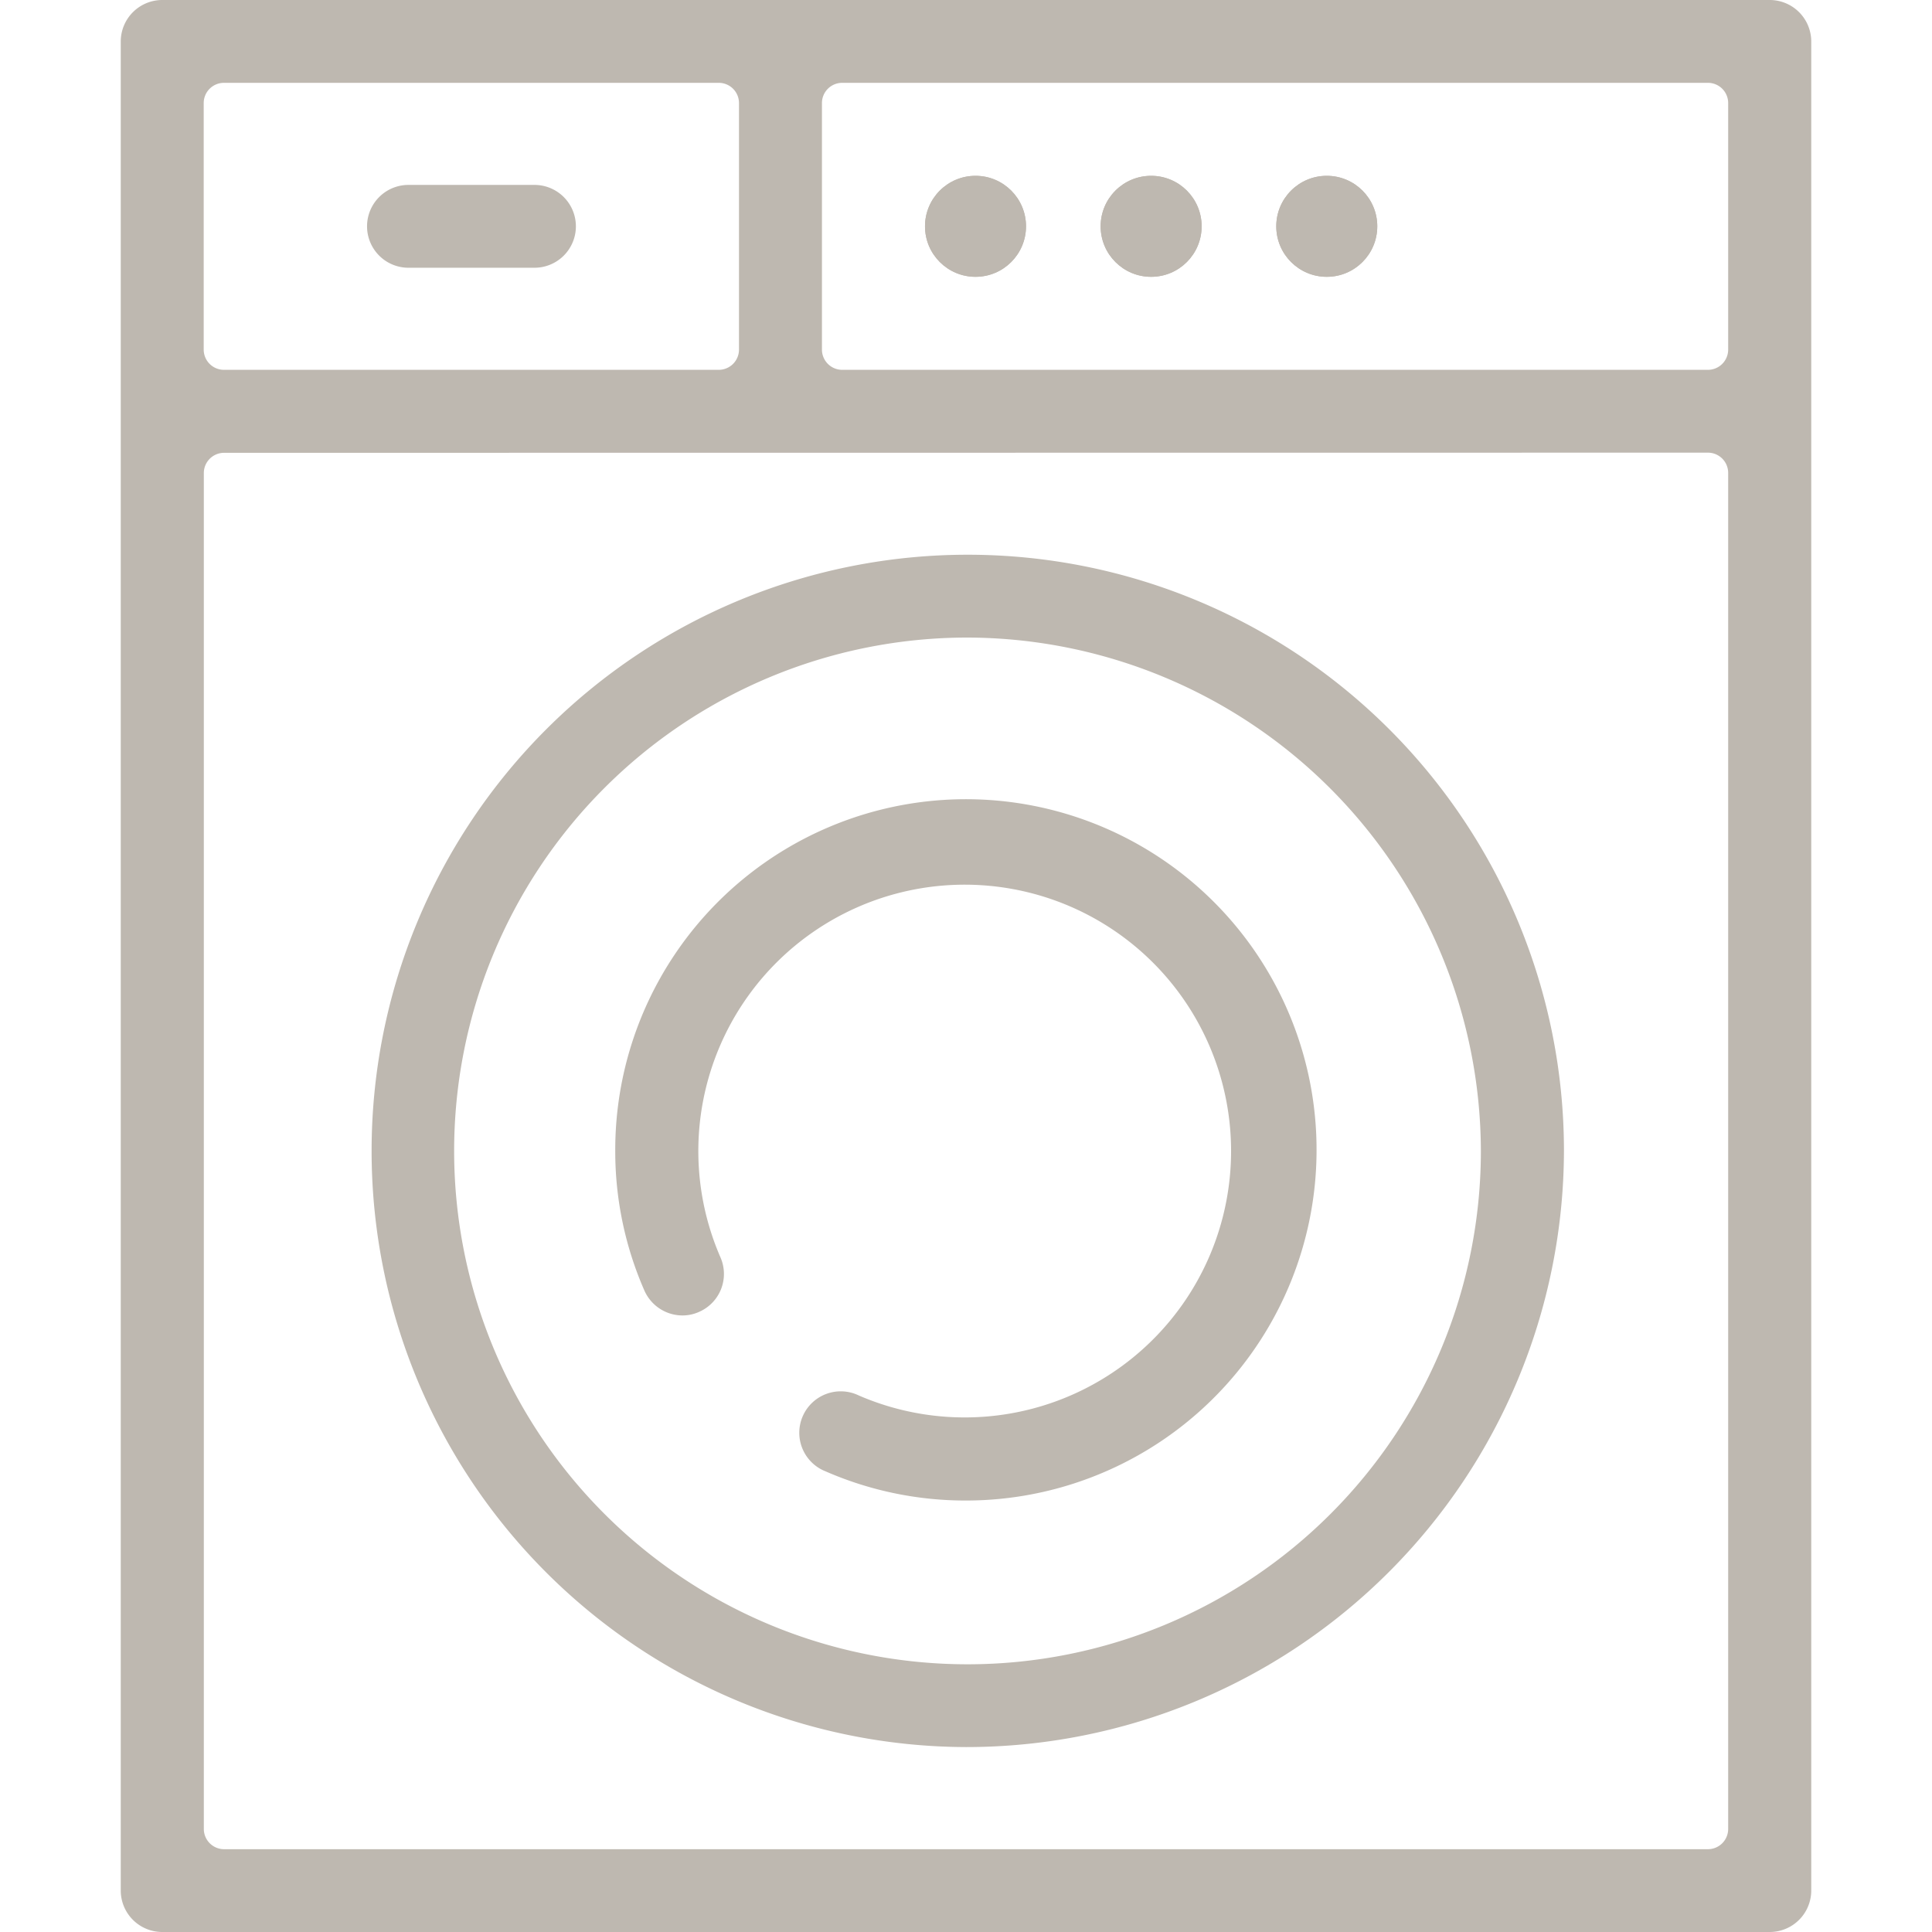 <svg xmlns="http://www.w3.org/2000/svg" viewBox="0 0 64 64" data-name="Layer 1"><g ><path fill="#BEB8B0" d="m5.376 64a1.375 1.375 0 0 1 -1.376-1.372v-61.256a1.376 1.376 0 0 1 1.376-1.372h53.248a1.376 1.376 0 0 1 1.376 1.372v61.256a1.375 1.375 0 0 1 -1.376 1.372zm2.048-49a.671.671 0 0 0 -.672.67v44.916a.671.671 0 0 0 .672.671h49.152a.671.671 0 0 0 .672-.671v-44.921a.671.671 0 0 0 -.672-.67zm20.476-12.256a.67.67 0 0 0 -.672.67v8.167a.671.671 0 0 0 .672.67h28.676a.671.671 0 0 0 .672-.67v-8.167a.67.67 0 0 0 -.672-.67zm-20.48 0a.67.67 0 0 0 -.672.67v8.167a.671.671 0 0 0 .672.67h16.388a.671.671 0 0 0 .672-.67v-8.167a.67.67 0 0 0 -.672-.67z"/><path fill="#BEB8B0" d="m32 57.874a19.749 19.749 0 1 1 19.808-19.748 19.8 19.8 0 0 1 -19.808 19.748zm0-36.754a17.006 17.006 0 1 0 17.056 17.006 17.05 17.05 0 0 0 -17.056-17.006z"/><path fill="#BEB8B0" d="m32 49.707a11.571 11.571 0 0 1 -4.653-.967 1.373 1.373 0 1 1 1.1-2.514 8.824 8.824 0 1 0 -4.578-4.568 1.37 1.37 0 0 1 -.712 1.8 1.334 1.334 0 0 1 -.547.118 1.382 1.382 0 0 1 -1.265-.828 11.482 11.482 0 0 1 -.964-4.627 11.616 11.616 0 1 1 11.619 11.586z"/><path fill="#BEB8B0" d="m13.568 8.869a1.372 1.372 0 1 1 0-2.743h4.1a1.372 1.372 0 1 1 0 2.743z"/><circle fill="#BEB8B0" cx="32.315" cy="7.497" r="1.673"/><circle fill="#BEB8B0" cx="38.133" cy="7.497" r="1.673"/><circle fill="#BEB8B0" cx="43.951" cy="7.497" r="1.673"/><circle fill="#BEB8B0" cx="32.315" cy="7.497" r="1.673"/><circle fill="#BEB8B0" cx="38.133" cy="7.497" r="1.673"/><circle fill="#BEB8B0" cx="43.951" cy="7.497" r="1.673"/></g></svg>